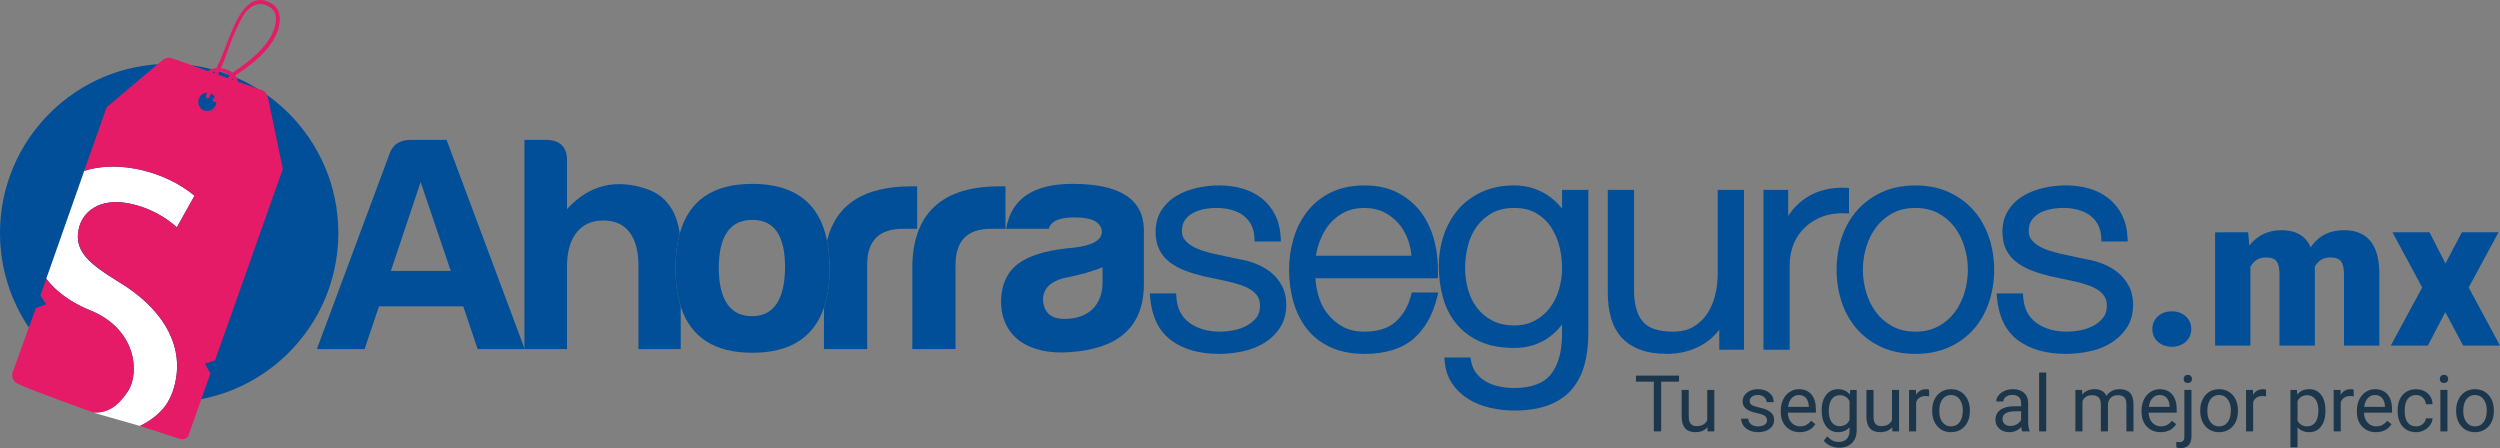 <?xml version="1.0" encoding="utf-8"?>
<!-- Generator: Adobe Illustrator 17.0.0, SVG Export Plug-In . SVG Version: 6.00 Build 0)  -->
<!DOCTYPE svg PUBLIC "-//W3C//DTD SVG 1.1//EN" "http://www.w3.org/Graphics/SVG/1.1/DTD/svg11.dtd">
<svg version="1.1" id="Capa_1" xmlns="http://www.w3.org/2000/svg" xmlns:xlink="http://www.w3.org/1999/xlink" x="0px" y="0px"
	 width="220.485px" height="39.522px" viewBox="0 1.478 220.485 39.522" enable-background="new 0 1.478 220.485 39.522"
	 xml:space="preserve">
<rect x="0" y="1.478" width="220.485" height="39.522" fill="#808080" stroke="none"/>
<g>
	<g>
		<circle fill="#014F98" cx="14.92" cy="22.027" r="14.92"/>
	</g>
	<g>
		<g>
			<path fill="#FFFFFF" d="M4.08,26.062c0.795,1.052,2.092,2.081,3.819,2.765c4.128,1.634,4.452,5.521,3.38,7.158
				c-0.833,1.272-1.74,1.943-3.04,1.874c0,0-0.033-0.012-0.038-0.013c0.04,0.013,0.091,0.041,0.13,0.052
				l4.011,1.147c0,0,0.001,0,0.002,0l-0.002-0c1.784-0.912,2.793-2.03,3.168-4.096
				c0.607-3.341-1.381-6.399-5.01-8.592c-2.721-1.644-3.916-2.725-3.579-4.581
				c0.303-1.67,1.902-2.818,4.316-2.38c2.088,0.38,3.578,1.417,4.359,2.134l1.56-2.785
				c-1.118-0.97-2.996-1.982-5.27-2.395c-1.668-0.303-3.172-0.208-4.455,0.193L4.08,26.062z"/>
			<path fill="#E51B68" d="M7.899,28.827c-0.351-0.139-0.671-0.3-0.985-0.465c-1.236-0.646-2.2-1.462-2.834-2.3
				l-0.108,0.303l-0.415,1.172l0.524,0.77l-0.925,0.361L3.14,28.714l-0.476,1.314l-1.55,4.281
				c-0.072,0.201-0.052,0.407,0.029,0.59c0.074,0.167,0.197,0.314,0.371,0.399
				c1.237,0.612,6.479,2.473,6.688,2.547c0.004,0.001,0.038,0.013,0.038,0.013
				c1.3,0.069,2.207-0.602,3.04-1.874C12.351,34.348,12.027,30.461,7.899,28.827z"/>
			<path fill="#E51B68" d="M24.939,16.35l-1.251-6.008c-0.051-0.336-0.14-0.531-0.266-0.681
				C23.373,9.601,23.335,9.527,23.264,9.488L20.966,8.676l0.013-0.01c-0.041-0.202-0.121-0.377-0.232-0.528
				c0.965-0.652,3.945-2.552,3.931-5.023c-0.004-0.576-0.239-1.017-0.703-1.314
				c-0.51-0.322-1.019-0.404-1.512-0.241c-1.16,0.416-1.915,2.391-2.199,3.094
				C19.859,5.645,19.537,6.599,19.147,7.36c-0.017,0.042-0.034,0.081-0.051,0.122
				c-0.497,0.039-0.738,0.259-0.738,0.259L18.357,7.755l-0.201-0.071c0,0-3.069-1.123-3.167-1.119
				c-0.287-0.012-0.501,0.07-0.842,0.375l-4.63,3.9c-0.031,0.019-0.064,0.039-0.099,0.059L7.42,16.543
				c0.003-0.001,0.008-0.001,0.011-0.002c1.283-0.401,2.787-0.496,4.455-0.193
				c1.664,0.302,3.107,0.927,4.204,1.619c0.403,0.254,0.766,0.515,1.066,0.775l-1.56,2.785
				c-0.781-0.716-2.27-1.754-4.359-2.134c-2.414-0.438-4.013,0.71-4.316,2.38
				c-0.282,1.552,0.571,2.578,2.428,3.828c0.364,0.245,0.705,0.483,1.151,0.753
				c3.629,2.193,5.617,5.251,5.01,8.592c-0.375,2.066-1.384,3.185-3.168,4.096l0.002,0l3.39,1.104
				c0.399,0.15,0.777,0.042,0.889-0.274l1.856-5.24l0.033-0.093l0.047-0.132l-0.491-0.863l0.896-0.281
				l0.123-0.348l5.094-14.385l0.739-2.086l0.023-0.052L24.939,16.35z M19.355,7.766
				c0.128,0.01,0.27,0.037,0.43,0.097c0.173,0.065,0.333,0.13,0.475,0.248
				c-0.04,0.06-0.099,0.149-0.17,0.256L19.234,8.065C19.273,7.967,19.314,7.868,19.355,7.766z M20.494,8.389
				c0.026,0.044,0.05,0.093,0.074,0.146l-0.139-0.049C20.453,8.452,20.475,8.419,20.494,8.389z M20.492,4.849
				c0.613-1.304,0.986-2.581,2.074-2.953c0.399-0.13,0.802-0.061,1.225,0.206
				c0.36,0.231,0.537,0.563,0.539,1.015c0.013,2.244-2.916,4.176-3.828,4.767
				c-0.203-0.163-0.461-0.283-0.773-0.357c-0.092-0.019-0.176-0.029-0.259-0.037
				C19.854,6.732,20.09,5.84,20.492,4.849z M18.732,7.872c0.054-0.022,0.134-0.054,0.236-0.078
				c-0.021,0.052-0.042,0.104-0.062,0.155L18.716,7.882L18.732,7.872z M19.043,10.7
				c-0.008,0.027-0.016,0.055-0.027,0.081c-0.006,0.017-0.016,0.031-0.023,0.048
				c-0.165,0.326-0.532,0.508-0.905,0.416c-0.099-0.024-0.189-0.068-0.269-0.123
				c-0.158-0.123-0.271-0.292-0.32-0.483c-0.025-0.143-0.013-0.291,0.036-0.437
				c0.115-0.325,0.406-0.529,0.729-0.555c-0.059,0.167-0.09,0.263-0.092,0.266
				c-0.031,0.092,0.022,0.196,0.109,0.225c0.092,0.031,0.189-0.019,0.22-0.112c0.001-0.003,0.038-0.116,0.108-0.313
				c0.142,0.07,0.258,0.176,0.339,0.306c-0.052,0.069-0.098,0.126-0.132,0.164
				c-0.066,0.072-0.06,0.184,0.01,0.25l0.039,0.028c0.067,0.035,0.152,0.022,0.205-0.038
				C19.075,10.514,19.069,10.607,19.043,10.7z"/>
		</g>
	</g>
	<g>
		<g>
			<g>
				<path fill="#014F98" d="M39.386,13.816l6.892,18.447h-4.152l-1.271-3.771h-7.429l-1.271,3.771h-4.209l6.412-17.227
					c0.283-0.814,0.904-1.221,1.864-1.221C36.222,13.816,39.386,13.816,39.386,13.816z M34.471,25.372h5.282
					l-2.655-7.84L34.471,25.372z"/>
				<g>
					<path fill="#014F98" d="M59.95,22.064c-0.288-2.031-1.245-3.336-2.879-3.909
						c-2.796-0.95-5.141-0.353-7.062,1.763v-4.286c0-1.194-0.621-1.817-1.864-1.817h-1.893v18.447h3.757v-7.352
						c0-2.197,0.96-3.988,3.192-3.988c2.147,0,3.107,1.573,3.107,3.988v7.352h3.729v-3.752
						c-0.306-0.953-0.46-2.071-0.46-3.356C59.577,23.986,59.702,22.957,59.95,22.064z"/>
				</g>
				<g>
					<path fill="#014F98" d="M80.352,17.912c-4.153,0-6.628,1.592-7.412,4.789c0.149,0.737,0.224,1.554,0.224,2.454
						c0,1.325-0.166,2.473-0.495,3.445v3.663h3.813v-7.46c0-2.089,1.045-3.147,3.135-3.147h1.271v-3.744h-0.537
						V17.912z"/>
					<path fill="#014F98" d="M72.939,22.701c-0.675-3.347-2.879-5.006-6.583-5.006c-3.461,0-5.595,1.45-6.406,4.37
						c-0.248,0.893-0.373,1.922-0.373,3.091c0,1.285,0.154,2.402,0.46,3.356c0.87,2.71,2.975,4.078,6.319,4.078
						c3.307,0,5.417-1.338,6.312-3.988c0.329-0.972,0.495-2.12,0.495-3.445C73.164,24.255,73.088,23.438,72.939,22.701
						z M66.328,29.36c-1.921,0-2.909-1.411-2.938-4.205c0-2.848,0.989-4.286,2.966-4.286
						c1.921,0,2.881,1.384,2.881,4.178C69.209,27.895,68.249,29.36,66.328,29.36z"/>
				</g>
				<path fill="#014F98" d="M80.461,24.857c0.113-4.639,2.683-6.945,7.683-6.945h0.537v3.744h-1.271
					c-2.09,0-3.135,1.058-3.135,3.147v7.46h-3.813L80.461,24.857L80.461,24.857z"/>
				<path fill="#014F98" d="M92.493,21.656h-3.757c0.452-2.659,2.401-3.961,5.847-3.961c4.124,0,6.214,1.302,6.299,3.961
					v4.883c0,3.961-2.486,5.724-6.525,5.995c-3.587,0.271-6.073-1.329-6.073-4.503
					c0.085-3.445,2.683-4.368,6.469-4.72c1.61-0.19,2.429-0.651,2.429-1.438
					c-0.085-0.814-0.876-1.221-2.429-1.221C93.426,20.652,92.691,20.977,92.493,21.656z M97.239,26.376v-1.329
					c-0.876,0.353-1.893,0.651-2.994,0.868c-1.497,0.271-2.26,0.949-2.26,2.007
					c0.085,1.139,0.706,1.682,1.893,1.682C95.968,29.604,97.239,28.41,97.239,26.376z"/>
			</g>
			<g>
				<path fill="#014F98" d="M112.064,25.482c-0.394-0.314-0.852-0.571-1.361-0.765c-0.499-0.19-1.011-0.323-1.5-0.392
					l-2.282-0.496c-0.281-0.067-0.593-0.157-0.929-0.268c-0.324-0.106-0.624-0.242-0.893-0.404
					c-0.255-0.153-0.469-0.343-0.636-0.564c-0.152-0.201-0.225-0.445-0.225-0.748c0-0.373,0.084-0.686,0.248-0.931
					c0.172-0.255,0.404-0.466,0.687-0.625c0.298-0.167,0.63-0.288,0.988-0.36c0.844-0.17,1.684-0.141,2.412,0.048
					c0.398,0.104,0.753,0.268,1.056,0.488c0.297,0.216,0.538,0.494,0.715,0.827
					c0.177,0.333,0.275,0.734,0.292,1.191l0.011,0.29h2.322l-0.016-0.316c-0.039-0.771-0.205-1.454-0.495-2.03
					c-0.291-0.578-0.69-1.07-1.185-1.461c-0.492-0.389-1.067-0.679-1.711-0.864
					c-1.185-0.339-2.599-0.366-3.989-0.056c-0.655,0.146-1.257,0.377-1.788,0.688
					c-0.547,0.319-0.998,0.747-1.34,1.273c-0.349,0.535-0.525,1.18-0.525,1.916c0,0.621,0.112,1.155,0.332,1.589
					c0.22,0.431,0.528,0.8,0.916,1.096c0.373,0.286,0.816,0.529,1.313,0.722c0.483,0.188,1.018,0.354,1.598,0.497
					l2.202,0.47c0.369,0.085,0.741,0.188,1.104,0.307c0.347,0.114,0.659,0.258,0.927,0.426
					c0.251,0.159,0.454,0.356,0.602,0.588c0.14,0.22,0.212,0.504,0.212,0.845c0,0.407-0.1,0.737-0.307,1.009
					c-0.217,0.287-0.502,0.528-0.844,0.716c-0.353,0.194-0.741,0.332-1.153,0.413
					c-0.422,0.083-0.838,0.125-1.236,0.125c-1.074,0-1.981-0.266-2.696-0.792c-0.703-0.515-1.078-1.268-1.145-2.301
					l-0.018-0.281h-2.326l0.029,0.327c0.153,1.74,0.785,3.027,1.879,3.827c1.073,0.785,2.485,1.183,4.195,1.183
					c0.669,0,1.358-0.072,2.05-0.215c0.703-0.146,1.344-0.392,1.905-0.73c0.572-0.344,1.048-0.797,1.416-1.346
					c0.377-0.562,0.568-1.248,0.568-2.038c0-0.64-0.132-1.208-0.391-1.687
					C112.8,26.204,112.467,25.803,112.064,25.482z"/>
				<path fill="#014F98" d="M124.456,27.499c-0.256,0.983-0.72,1.778-1.379,2.362c-0.649,0.575-1.571,0.866-2.742,0.866
					c-0.761,0-1.417-0.154-1.948-0.457c-0.543-0.309-0.998-0.704-1.352-1.175c-0.356-0.472-0.619-1.014-0.781-1.612
					c-0.136-0.5-0.216-0.991-0.241-1.464h10.794l0.011-0.289c0.037-0.965-0.057-1.929-0.28-2.867
					c-0.226-0.948-0.603-1.801-1.123-2.537c-0.524-0.74-1.213-1.347-2.049-1.803
					c-0.841-0.458-1.861-0.691-3.031-0.691c-1.149,0-2.162,0.218-3.01,0.647c-0.845,0.429-1.544,1.004-2.078,1.708
					c-0.528,0.697-0.925,1.501-1.18,2.388c-0.252,0.878-0.379,1.786-0.379,2.699c0,0.982,0.127,1.929,0.379,2.816
					c0.255,0.897,0.653,1.698,1.182,2.378c0.536,0.689,1.237,1.238,2.085,1.631
					c0.844,0.392,1.854,0.591,3.001,0.591c1.845,0,3.299-0.447,4.323-1.329c1.015-0.875,1.721-2.126,2.098-3.716
					l0.088-0.37h-2.329L124.456,27.499z M124.483,24.03h-8.432c0.079-0.468,0.208-0.932,0.383-1.382
					c0.214-0.55,0.503-1.04,0.86-1.457c0.354-0.412,0.79-0.749,1.295-0.999
					c0.5-0.248,1.087-0.374,1.746-0.374c0.64,0,1.218,0.126,1.718,0.374c0.506,0.251,0.942,0.588,1.295,0.999
					c0.355,0.415,0.635,0.898,0.831,1.437C124.34,23.076,124.443,23.546,124.483,24.03z"/>
				<path fill="#014F98" d="M137.765,19.872c-0.071-0.091-0.146-0.18-0.226-0.268
					c-0.315-0.348-0.678-0.659-1.078-0.925c-0.404-0.268-0.857-0.479-1.346-0.626
					c-0.49-0.148-1.018-0.223-1.571-0.223c-1.055,0-2.008,0.189-2.834,0.563c-0.826,0.374-1.53,0.893-2.092,1.542
					c-0.558,0.645-0.99,1.409-1.284,2.271c-0.29,0.856-0.438,1.773-0.438,2.726c0,0.983,0.123,1.921,0.365,2.788
					c0.245,0.882,0.645,1.663,1.188,2.321c0.545,0.662,1.246,1.187,2.084,1.562
					c0.834,0.373,1.847,0.562,3.01,0.562c1.09,0,2.057-0.272,2.875-0.808c0.53-0.347,0.98-0.772,1.346-1.27
					v0.835c0,1.561-0.335,2.765-0.995,3.578c-0.645,0.794-1.73,1.197-3.226,1.197c-0.448,0-0.894-0.046-1.327-0.138
					c-0.423-0.089-0.812-0.233-1.155-0.426c-0.336-0.189-0.626-0.439-0.863-0.746
					c-0.232-0.3-0.391-0.682-0.473-1.138l-0.044-0.248h-2.292l0.025,0.324c0.058,0.765,0.282,1.435,0.665,1.992
					c0.376,0.547,0.856,1.002,1.424,1.354c0.561,0.347,1.201,0.606,1.901,0.769c0.69,0.162,1.41,0.243,2.139,0.243
					c1.174,0,2.186-0.156,3.007-0.464c0.833-0.313,1.52-0.772,2.04-1.365c0.517-0.589,0.9-1.315,1.139-2.157
					c0.234-0.827,0.352-1.761,0.352-2.776V18.223h-2.318L137.765,19.872L137.765,19.872z M136.781,21.491
					c0.342,0.509,0.594,1.084,0.748,1.709c0.157,0.636,0.236,1.28,0.236,1.916c0,0.649-0.092,1.289-0.274,1.903
					c-0.179,0.606-0.451,1.149-0.808,1.615c-0.353,0.461-0.798,0.839-1.321,1.122
					c-0.515,0.28-1.127,0.421-1.818,0.421c-0.747,0-1.396-0.142-1.931-0.423c-0.539-0.282-0.991-0.659-1.345-1.12
					c-0.356-0.465-0.624-1.007-0.793-1.612c-0.173-0.615-0.261-1.256-0.261-1.907c0-0.67,0.084-1.336,0.25-1.978
					c0.162-0.631,0.425-1.199,0.782-1.69c0.353-0.485,0.806-0.883,1.346-1.183c0.533-0.296,1.19-0.446,1.951-0.446
					c0.759,0,1.41,0.154,1.933,0.457C136.006,20.582,136.445,20.991,136.781,21.491z"/>
				<path fill="#014F98" d="M151.493,25.613c0,0.652-0.08,1.301-0.236,1.928c-0.154,0.617-0.396,1.17-0.719,1.643
					c-0.318,0.466-0.725,0.845-1.21,1.125c-0.477,0.277-1.068,0.417-1.756,0.417c-1.266,0-2.157-0.283-2.648-0.84
					c-0.504-0.571-0.776-1.44-0.81-2.574v-9.09h-2.317v9.064c0,0.828,0.096,1.578,0.284,2.229
					c0.193,0.669,0.503,1.245,0.922,1.713c0.421,0.471,0.974,0.837,1.644,1.088
					c0.658,0.247,1.459,0.372,2.38,0.372c1.099,0,2.115-0.255,3.02-0.757c0.627-0.349,1.157-0.809,1.582-1.374
					v1.765h2.181V18.223h-2.317v7.39C151.493,25.613,151.493,25.613,151.493,25.613z"/>
				<path fill="#014F98" d="M162.756,20.289l0.314,0.014v-2.251l-0.288-0.012c-1.331-0.054-2.492,0.234-3.457,0.859
					c-0.654,0.423-1.196,0.972-1.62,1.64v-2.316h-2.181v14.099h2.318v-7.494c0-0.672,0.12-1.297,0.357-1.858
					c0.236-0.559,0.574-1.049,1.004-1.454c0.432-0.406,0.953-0.724,1.547-0.944
					C161.344,20.351,162.019,20.257,162.756,20.289z"/>
				<path fill="#014F98" d="M174.081,20.052c-0.589-0.674-1.323-1.218-2.184-1.618
					c-0.864-0.401-1.864-0.604-2.973-0.604c-1.11,0-2.11,0.203-2.973,0.604
					c-0.861,0.4-1.596,0.944-2.184,1.618c-0.587,0.672-1.037,1.468-1.338,2.364
					c-0.3,0.89-0.452,1.851-0.452,2.856c0,1.005,0.152,1.965,0.452,2.855c0.302,0.897,0.752,1.693,1.339,2.365
					c0.588,0.675,1.324,1.216,2.186,1.606c0.862,0.391,1.861,0.59,2.971,0.59c1.109,0,2.108-0.198,2.971-0.589
					c0.862-0.391,1.597-0.931,2.186-1.607c0.586-0.671,1.036-1.467,1.338-2.364
					c0.299-0.89,0.451-1.851,0.451-2.855c0-1.004-0.152-1.965-0.452-2.856
					C175.118,21.52,174.667,20.725,174.081,20.052z M173.554,25.273c0,0.681-0.101,1.36-0.3,2.018
					c-0.199,0.654-0.494,1.242-0.878,1.75c-0.38,0.503-0.865,0.915-1.441,1.224
					c-0.57,0.306-1.246,0.461-2.01,0.461c-0.764,0-1.44-0.155-2.01-0.461c-0.576-0.309-1.06-0.721-1.441-1.225
					c-0.386-0.51-0.681-1.098-0.878-1.75c-0.199-0.656-0.3-1.335-0.3-2.018c0-0.683,0.101-1.363,0.3-2.019
					c0.197-0.651,0.492-1.24,0.878-1.75c0.381-0.504,0.866-0.915,1.441-1.224
					c0.571-0.306,1.247-0.461,2.01-0.461c0.763,0,1.439,0.155,2.01,0.461c0.576,0.309,1.061,0.721,1.441,1.224
					c0.384,0.509,0.68,1.098,0.878,1.75C173.453,23.913,173.554,24.592,173.554,25.273z"/>
				<path fill="#014F98" d="M187.738,26.673c-0.254-0.469-0.587-0.87-0.99-1.191
					c-0.394-0.314-0.851-0.571-1.361-0.765c-0.499-0.19-1.011-0.323-1.5-0.392l-2.282-0.496
					c-0.279-0.067-0.592-0.157-0.929-0.268c-0.323-0.106-0.623-0.242-0.893-0.404
					c-0.255-0.153-0.469-0.343-0.636-0.564c-0.152-0.201-0.226-0.445-0.226-0.748c0-0.373,0.084-0.686,0.249-0.931
					c0.172-0.255,0.403-0.466,0.687-0.625c0.298-0.167,0.631-0.288,0.989-0.36
					c0.845-0.17,1.685-0.141,2.412,0.048c0.398,0.104,0.753,0.268,1.056,0.488
					c0.297,0.216,0.538,0.494,0.715,0.827c0.177,0.333,0.275,0.734,0.292,1.19l0.011,0.29h2.321l-0.016-0.316
					c-0.038-0.772-0.205-1.455-0.495-2.03c-0.291-0.578-0.69-1.07-1.185-1.461
					c-0.492-0.389-1.067-0.679-1.711-0.864c-1.184-0.339-2.598-0.366-3.989-0.056
					c-0.654,0.146-1.256,0.377-1.788,0.688c-0.547,0.319-0.998,0.748-1.339,1.273
					c-0.349,0.535-0.525,1.18-0.525,1.916c0,0.622,0.112,1.157,0.332,1.589c0.219,0.431,0.528,0.8,0.916,1.096
					c0.374,0.286,0.815,0.529,1.313,0.722c0.484,0.188,1.018,0.354,1.598,0.497l2.202,0.47
					c0.368,0.085,0.74,0.188,1.104,0.307c0.348,0.115,0.66,0.258,0.927,0.426
					c0.251,0.159,0.454,0.356,0.602,0.588c0.14,0.22,0.211,0.504,0.211,0.845c0,0.407-0.1,0.737-0.306,1.009
					c-0.218,0.287-0.503,0.528-0.845,0.716c-0.352,0.193-0.74,0.332-1.153,0.413
					c-0.422,0.083-0.837,0.125-1.235,0.125c-1.074,0-1.981-0.266-2.696-0.792
					c-0.703-0.515-1.078-1.268-1.144-2.301l-0.018-0.281h-2.326l0.029,0.327c0.152,1.74,0.785,3.027,1.879,3.827
					c1.073,0.785,2.485,1.183,4.195,1.183c0.669,0,1.358-0.072,2.05-0.215c0.703-0.146,1.344-0.392,1.905-0.73
					c0.572-0.344,1.048-0.797,1.416-1.346c0.377-0.562,0.568-1.248,0.568-2.038
					C188.128,27.719,187.997,27.151,187.738,26.673z"/>
			</g>
			<g>
				<path fill="#014F98" d="M191.542,28.937c0.492,0,0.902,0.146,1.228,0.439c0.326,0.292,0.489,0.666,0.489,1.122
					c0,0.456-0.163,0.83-0.489,1.122c-0.326,0.292-0.736,0.439-1.228,0.439c-0.499,0-0.91-0.148-1.233-0.443
					c-0.323-0.295-0.485-0.668-0.485-1.118c0-0.449,0.162-0.822,0.485-1.118
					C190.633,29.084,191.044,28.937,191.542,28.937z"/>
				<path fill="#014F98" d="M198.275,21.964l0.102,1.173c0.708-0.905,1.659-1.357,2.853-1.357
					c1.262,0,2.115,0.502,2.558,1.505c0.677-1.003,1.656-1.505,2.937-1.505c2.026,0,3.066,1.225,3.121,3.676v6.502
					h-3.121v-6.308c0-0.511-0.086-0.883-0.259-1.117c-0.172-0.234-0.486-0.351-0.942-0.351
					c-0.616,0-1.075,0.274-1.376,0.822l0.009,0.129v6.825h-3.121v-6.289c0-0.523-0.083-0.902-0.249-1.136
					c-0.166-0.234-0.483-0.351-0.951-0.351c-0.597,0-1.053,0.274-1.367,0.822v6.954h-3.112v-9.992
					C195.356,21.964,198.275,21.964,198.275,21.964z"/>
				<path fill="#014F98" d="M215.674,24.716l1.45-2.752h3.232l-2.632,4.867l2.761,5.126h-3.251l-1.57-2.955
					l-1.542,2.955h-3.269l2.771-5.126l-2.623-4.867h3.269L215.674,24.716z"/>
			</g>
		</g>
		<g>
			<path fill="#1C374C" d="M148.084,35.136h-1.581v4.388h-0.645v-4.388h-1.578V34.606h3.804v0.53H148.084z"/>
			<path fill="#1C374C" d="M150.583,39.163c-0.243,0.286-0.6,0.429-1.071,0.429c-0.39,0-0.686-0.113-0.89-0.34
				c-0.204-0.227-0.307-0.561-0.309-1.005v-2.378h0.625v2.361c0,0.554,0.225,0.831,0.676,0.831
				c0.477,0,0.795-0.178,0.953-0.534v-2.659h0.625v3.655h-0.595L150.583,39.163z"/>
			<path fill="#1C374C" d="M155.843,38.555c0-0.169-0.064-0.3-0.191-0.394c-0.127-0.093-0.349-0.174-0.666-0.242
				c-0.317-0.068-0.568-0.149-0.753-0.243c-0.186-0.095-0.323-0.207-0.412-0.338
				c-0.089-0.131-0.134-0.286-0.134-0.466c0-0.3,0.127-0.553,0.38-0.76c0.254-0.207,0.577-0.311,0.971-0.311
				c0.414,0,0.75,0.107,1.008,0.321c0.258,0.214,0.387,0.488,0.387,0.821h-0.628c0-0.171-0.073-0.319-0.218-0.443
				c-0.145-0.124-0.328-0.186-0.549-0.186c-0.228,0-0.406,0.05-0.534,0.149c-0.128,0.099-0.193,0.229-0.193,0.388
				c0,0.151,0.06,0.265,0.179,0.341c0.119,0.076,0.335,0.15,0.647,0.22c0.312,0.07,0.565,0.153,0.758,0.25
				c0.194,0.097,0.337,0.213,0.431,0.35c0.093,0.137,0.14,0.302,0.14,0.498c0,0.327-0.131,0.588-0.392,0.785
				c-0.261,0.197-0.6,0.296-1.017,0.296c-0.293,0-0.552-0.052-0.777-0.155c-0.225-0.103-0.402-0.248-0.529-0.434
				c-0.127-0.186-0.191-0.387-0.191-0.603h0.625c0.011,0.209,0.095,0.375,0.252,0.498
				c0.157,0.123,0.363,0.184,0.62,0.184c0.236,0,0.426-0.048,0.569-0.144
				C155.771,38.843,155.843,38.715,155.843,38.555z"/>
			<path fill="#1C374C" d="M158.729,39.592c-0.495,0-0.898-0.163-1.209-0.488s-0.467-0.761-0.467-1.306v-0.115
				c0-0.363,0.069-0.686,0.208-0.971c0.139-0.285,0.332-0.508,0.581-0.669c0.249-0.161,0.519-0.242,0.809-0.242
				c0.475,0,0.845,0.157,1.108,0.469c0.263,0.313,0.395,0.761,0.395,1.345v0.26h-2.476
				c0.009,0.36,0.114,0.652,0.316,0.873c0.201,0.222,0.458,0.333,0.769,0.333c0.221,0,0.407-0.045,0.561-0.135
				c0.153-0.09,0.287-0.209,0.402-0.358l0.382,0.297C159.802,39.357,159.342,39.592,158.729,39.592z M158.652,36.315
				c-0.252,0-0.464,0.092-0.635,0.275s-0.277,0.441-0.318,0.772h1.831v-0.047c-0.018-0.318-0.103-0.564-0.257-0.738
				C159.12,36.403,158.913,36.315,158.652,36.315z"/>
			<path fill="#1C374C" d="M160.66,37.667c0-0.57,0.132-1.023,0.395-1.36c0.264-0.337,0.613-0.505,1.048-0.505
				c0.446,0,0.794,0.158,1.044,0.473l0.03-0.405h0.571v3.567c0,0.473-0.14,0.846-0.42,1.118
				c-0.281,0.273-0.657,0.409-1.13,0.409c-0.264,0-0.522-0.056-0.774-0.169c-0.252-0.113-0.445-0.267-0.578-0.463
				l0.324-0.375c0.268,0.331,0.596,0.497,0.983,0.497c0.304,0,0.541-0.086,0.711-0.257
				c0.17-0.171,0.255-0.412,0.255-0.723v-0.314c-0.25,0.288-0.591,0.432-1.024,0.432
				c-0.428,0-0.774-0.172-1.039-0.517C160.792,38.731,160.66,38.261,160.66,37.667z M161.288,37.738
				c0,0.412,0.085,0.736,0.253,0.971c0.169,0.235,0.406,0.353,0.71,0.353c0.394,0,0.683-0.179,0.868-0.537v-1.669
				c-0.191-0.349-0.479-0.523-0.862-0.523c-0.304,0-0.542,0.118-0.713,0.354
				C161.374,36.923,161.288,37.274,161.288,37.738z"/>
			<path fill="#1C374C" d="M166.878,39.163c-0.243,0.286-0.6,0.429-1.071,0.429c-0.39,0-0.686-0.113-0.89-0.34
				c-0.204-0.227-0.307-0.561-0.309-1.005v-2.378h0.625v2.361c0,0.554,0.225,0.831,0.676,0.831
				c0.477,0,0.795-0.178,0.953-0.534v-2.659h0.625v3.655h-0.595L166.878,39.163z"/>
			<path fill="#1C374C" d="M170.133,36.43c-0.095-0.016-0.197-0.024-0.307-0.024c-0.41,0-0.688,0.175-0.835,0.524
				v2.595h-0.625v-3.655h0.608l0.01,0.422c0.205-0.327,0.495-0.49,0.871-0.49c0.122,0,0.214,0.016,0.277,0.047
				L170.133,36.43L170.133,36.43L170.133,36.43z"/>
			<path fill="#1C374C" d="M170.405,37.663c0-0.358,0.07-0.68,0.211-0.966c0.141-0.286,0.336-0.507,0.588-0.662
				c0.251-0.156,0.538-0.233,0.86-0.233c0.498,0,0.9,0.172,1.208,0.517c0.307,0.344,0.461,0.803,0.461,1.375v0.044
				c0,0.356-0.068,0.675-0.204,0.958c-0.137,0.283-0.331,0.503-0.585,0.661c-0.253,0.158-0.544,0.236-0.873,0.236
				c-0.495,0-0.897-0.172-1.204-0.517c-0.307-0.345-0.461-0.801-0.461-1.368v-0.044H170.405z M171.033,37.738
				c0,0.406,0.094,0.731,0.282,0.976c0.188,0.245,0.44,0.368,0.755,0.368c0.318,0,0.57-0.124,0.757-0.373
				c0.187-0.249,0.281-0.597,0.281-1.046c0-0.401-0.096-0.726-0.286-0.975c-0.19-0.249-0.443-0.373-0.758-0.373
				c-0.309,0-0.558,0.123-0.747,0.368C171.127,36.929,171.033,37.281,171.033,37.738z"/>
			<path fill="#1C374C" d="M178.347,39.525c-0.036-0.072-0.065-0.201-0.088-0.385
				c-0.291,0.302-0.637,0.453-1.041,0.453c-0.36,0-0.656-0.102-0.887-0.306c-0.231-0.204-0.346-0.462-0.346-0.775
				c0-0.381,0.145-0.676,0.434-0.887c0.289-0.21,0.696-0.316,1.221-0.316h0.608v-0.287
				c0-0.219-0.065-0.392-0.196-0.522c-0.131-0.13-0.323-0.194-0.578-0.194c-0.223,0-0.41,0.056-0.561,0.169
				c-0.151,0.113-0.227,0.249-0.227,0.409h-0.628c0-0.182,0.065-0.359,0.194-0.529
				c0.129-0.17,0.305-0.305,0.527-0.404c0.222-0.099,0.466-0.149,0.731-0.149c0.421,0,0.751,0.105,0.99,0.316
				c0.239,0.21,0.363,0.5,0.372,0.87V38.67c0,0.335,0.043,0.603,0.128,0.8v0.054L178.347,39.525
				L178.347,39.525z M177.31,39.048c0.196,0,0.382-0.051,0.557-0.152c0.176-0.101,0.303-0.233,0.382-0.395v-0.75
				h-0.49c-0.766,0-1.149,0.224-1.149,0.672c0,0.196,0.065,0.349,0.196,0.46
				C176.937,38.993,177.105,39.048,177.31,39.048z"/>
			<path fill="#1C374C" d="M180.464,39.525h-0.625v-5.189h0.625V39.525z"/>
			<path fill="#1C374C" d="M183.626,35.869l0.017,0.405c0.268-0.315,0.629-0.473,1.084-0.473
				c0.511,0,0.859,0.196,1.044,0.588c0.122-0.176,0.28-0.318,0.475-0.426c0.195-0.108,0.425-0.162,0.691-0.162
				c0.802,0,1.21,0.425,1.223,1.274v2.449h-0.625v-2.412c0-0.261-0.06-0.456-0.179-0.586
				c-0.119-0.129-0.32-0.194-0.601-0.194c-0.232,0-0.425,0.069-0.578,0.207c-0.153,0.139-0.242,0.325-0.267,0.559
				v2.426h-0.628v-2.395c0-0.532-0.26-0.797-0.78-0.797c-0.41,0-0.69,0.174-0.841,0.523v2.669h-0.625v-3.655
				L183.626,35.869L183.626,35.869z"/>
			<path fill="#1C374C" d="M190.549,39.592c-0.495,0-0.898-0.163-1.209-0.488c-0.311-0.325-0.467-0.761-0.467-1.306
				v-0.115c0-0.363,0.069-0.686,0.208-0.971c0.139-0.285,0.332-0.508,0.581-0.669
				c0.249-0.161,0.519-0.242,0.809-0.242c0.475,0,0.845,0.157,1.108,0.469c0.264,0.313,0.395,0.761,0.395,1.345
				v0.26h-2.476c0.009,0.36,0.114,0.652,0.316,0.873c0.201,0.222,0.458,0.333,0.769,0.333
				c0.221,0,0.407-0.045,0.561-0.135c0.153-0.09,0.287-0.209,0.402-0.358l0.382,0.297
				C191.622,39.357,191.162,39.592,190.549,39.592z M190.472,36.315c-0.252,0-0.464,0.092-0.635,0.275
				s-0.277,0.441-0.318,0.772h1.831v-0.047c-0.018-0.318-0.103-0.564-0.257-0.738
				C190.94,36.403,190.733,36.315,190.472,36.315z"/>
			<path fill="#1C374C" d="M193.274,35.869v4.077c0,0.703-0.319,1.054-0.956,1.054c-0.137,0-0.265-0.02-0.382-0.06
				v-0.497c0.072,0.018,0.166,0.027,0.284,0.027c0.139,0,0.246-0.038,0.319-0.113
				c0.073-0.075,0.11-0.207,0.11-0.394v-4.094h0.625V35.869z M192.585,34.9c0-0.099,0.031-0.184,0.093-0.255
				c0.062-0.071,0.153-0.106,0.272-0.106c0.122,0,0.214,0.035,0.277,0.105c0.063,0.07,0.095,0.155,0.095,0.257
				c0,0.101-0.031,0.186-0.095,0.253c-0.063,0.068-0.155,0.101-0.277,0.101s-0.213-0.034-0.274-0.101
				C192.615,35.086,192.585,35.001,192.585,34.9z"/>
			<path fill="#1C374C" d="M194.046,37.663c0-0.358,0.07-0.68,0.211-0.966c0.141-0.286,0.336-0.507,0.588-0.662
				c0.251-0.156,0.538-0.233,0.86-0.233c0.498,0,0.9,0.172,1.208,0.517c0.307,0.344,0.461,0.803,0.461,1.375v0.044
				c0,0.356-0.068,0.675-0.204,0.958c-0.137,0.283-0.331,0.503-0.585,0.661c-0.253,0.158-0.544,0.236-0.873,0.236
				c-0.495,0-0.897-0.172-1.204-0.517c-0.307-0.345-0.461-0.801-0.461-1.368v-0.044H194.046z M194.674,37.738
				c0,0.406,0.094,0.731,0.282,0.976c0.188,0.245,0.44,0.368,0.755,0.368c0.318,0,0.57-0.124,0.757-0.373
				c0.187-0.249,0.281-0.597,0.281-1.046c0-0.401-0.095-0.726-0.286-0.975c-0.19-0.249-0.443-0.373-0.758-0.373
				c-0.309,0-0.557,0.123-0.747,0.368C194.769,36.929,194.674,37.281,194.674,37.738z"/>
			<path fill="#1C374C" d="M199.855,36.43c-0.095-0.016-0.197-0.024-0.307-0.024c-0.41,0-0.688,0.175-0.835,0.524
				v2.595h-0.625v-3.655h0.608l0.01,0.422c0.205-0.327,0.495-0.49,0.871-0.49c0.122,0,0.214,0.016,0.277,0.047
				L199.855,36.43L199.855,36.43L199.855,36.43z"/>
			<path fill="#1C374C" d="M205.091,37.738c0,0.556-0.127,1.004-0.382,1.344c-0.254,0.34-0.599,0.51-1.034,0.51
				c-0.444,0-0.793-0.141-1.048-0.422v1.76h-0.625v-5.061h0.571l0.031,0.405c0.255-0.315,0.608-0.473,1.061-0.473
				c0.439,0,0.786,0.166,1.042,0.496c0.256,0.331,0.384,0.792,0.384,1.382L205.091,37.738L205.091,37.738
				L205.091,37.738z M204.466,37.667c0-0.412-0.088-0.738-0.263-0.977c-0.176-0.239-0.417-0.358-0.723-0.358
				c-0.378,0-0.662,0.168-0.851,0.503v1.746c0.187,0.333,0.473,0.5,0.858,0.5c0.299,0,0.538-0.119,0.714-0.356
				C204.378,38.488,204.466,38.135,204.466,37.667z"/>
			<path fill="#1C374C" d="M207.583,36.43c-0.095-0.016-0.197-0.024-0.307-0.024c-0.41,0-0.688,0.175-0.835,0.524
				v2.595h-0.625v-3.655h0.608l0.01,0.422c0.205-0.327,0.495-0.49,0.871-0.49c0.122,0,0.214,0.016,0.277,0.047
				L207.583,36.43L207.583,36.43z"/>
			<path fill="#1C374C" d="M209.54,39.592c-0.495,0-0.898-0.163-1.209-0.488s-0.467-0.761-0.467-1.306v-0.115
				c0-0.363,0.069-0.686,0.208-0.971c0.139-0.285,0.332-0.508,0.581-0.669c0.249-0.161,0.519-0.242,0.809-0.242
				c0.475,0,0.845,0.157,1.108,0.469c0.264,0.313,0.395,0.761,0.395,1.345v0.26h-2.476
				c0.009,0.36,0.114,0.652,0.316,0.873c0.201,0.222,0.458,0.333,0.769,0.333c0.22,0,0.407-0.045,0.561-0.135
				c0.153-0.09,0.287-0.209,0.402-0.358l0.382,0.297C210.613,39.357,210.153,39.592,209.54,39.592z M209.463,36.315
				c-0.252,0-0.464,0.092-0.635,0.275s-0.277,0.441-0.318,0.772h1.831v-0.047c-0.018-0.318-0.103-0.564-0.257-0.738
				C209.931,36.403,209.724,36.315,209.463,36.315z"/>
			<path fill="#1C374C" d="M213.086,39.082c0.223,0,0.418-0.068,0.585-0.203c0.166-0.135,0.259-0.304,0.277-0.506
				h0.591c-0.011,0.209-0.083,0.409-0.216,0.598c-0.133,0.189-0.31,0.34-0.532,0.453
				c-0.222,0.113-0.456,0.169-0.704,0.169c-0.498,0-0.893-0.166-1.187-0.498c-0.294-0.332-0.441-0.786-0.441-1.363
				v-0.105c0-0.356,0.065-0.672,0.196-0.949c0.131-0.277,0.318-0.492,0.562-0.645
				c0.244-0.153,0.533-0.23,0.866-0.23c0.41,0,0.75,0.123,1.022,0.368c0.271,0.245,0.416,0.564,0.434,0.956
				h-0.591c-0.018-0.236-0.108-0.431-0.268-0.583c-0.161-0.152-0.36-0.228-0.597-0.228
				c-0.317,0-0.564,0.114-0.738,0.343c-0.174,0.229-0.262,0.559-0.262,0.991v0.118c0,0.421,0.087,0.746,0.26,0.973
				C212.516,38.969,212.764,39.082,213.086,39.082z"/>
			<path fill="#1C374C" d="M215.175,34.9c0-0.102,0.031-0.187,0.093-0.257c0.062-0.07,0.154-0.105,0.275-0.105
				s0.214,0.035,0.277,0.105c0.063,0.07,0.095,0.155,0.095,0.257c0,0.101-0.032,0.186-0.095,0.253
				c-0.063,0.068-0.155,0.101-0.277,0.101s-0.213-0.034-0.275-0.101C215.206,35.086,215.175,35.001,215.175,34.9z
				 M215.851,39.525h-0.625v-3.655h0.625V39.525z"/>
			<path fill="#1C374C" d="M216.616,37.663c0-0.358,0.07-0.68,0.211-0.966c0.141-0.286,0.336-0.507,0.588-0.662
				c0.251-0.156,0.538-0.233,0.86-0.233c0.498,0,0.9,0.172,1.208,0.517c0.307,0.344,0.461,0.803,0.461,1.375
				v0.044c0,0.356-0.068,0.675-0.204,0.958c-0.137,0.283-0.331,0.503-0.585,0.661
				c-0.253,0.158-0.544,0.236-0.873,0.236c-0.495,0-0.897-0.172-1.204-0.517c-0.307-0.345-0.461-0.801-0.461-1.368
				L216.616,37.663L216.616,37.663z M217.244,37.738c0,0.406,0.094,0.731,0.282,0.976
				c0.188,0.245,0.44,0.368,0.755,0.368c0.318,0,0.57-0.124,0.757-0.373c0.187-0.249,0.281-0.597,0.281-1.046
				c0-0.401-0.095-0.726-0.286-0.975c-0.19-0.249-0.443-0.373-0.758-0.373c-0.309,0-0.557,0.123-0.747,0.368
				C217.339,36.929,217.244,37.281,217.244,37.738z"/>
		</g>
	</g>
</g>
</svg>
